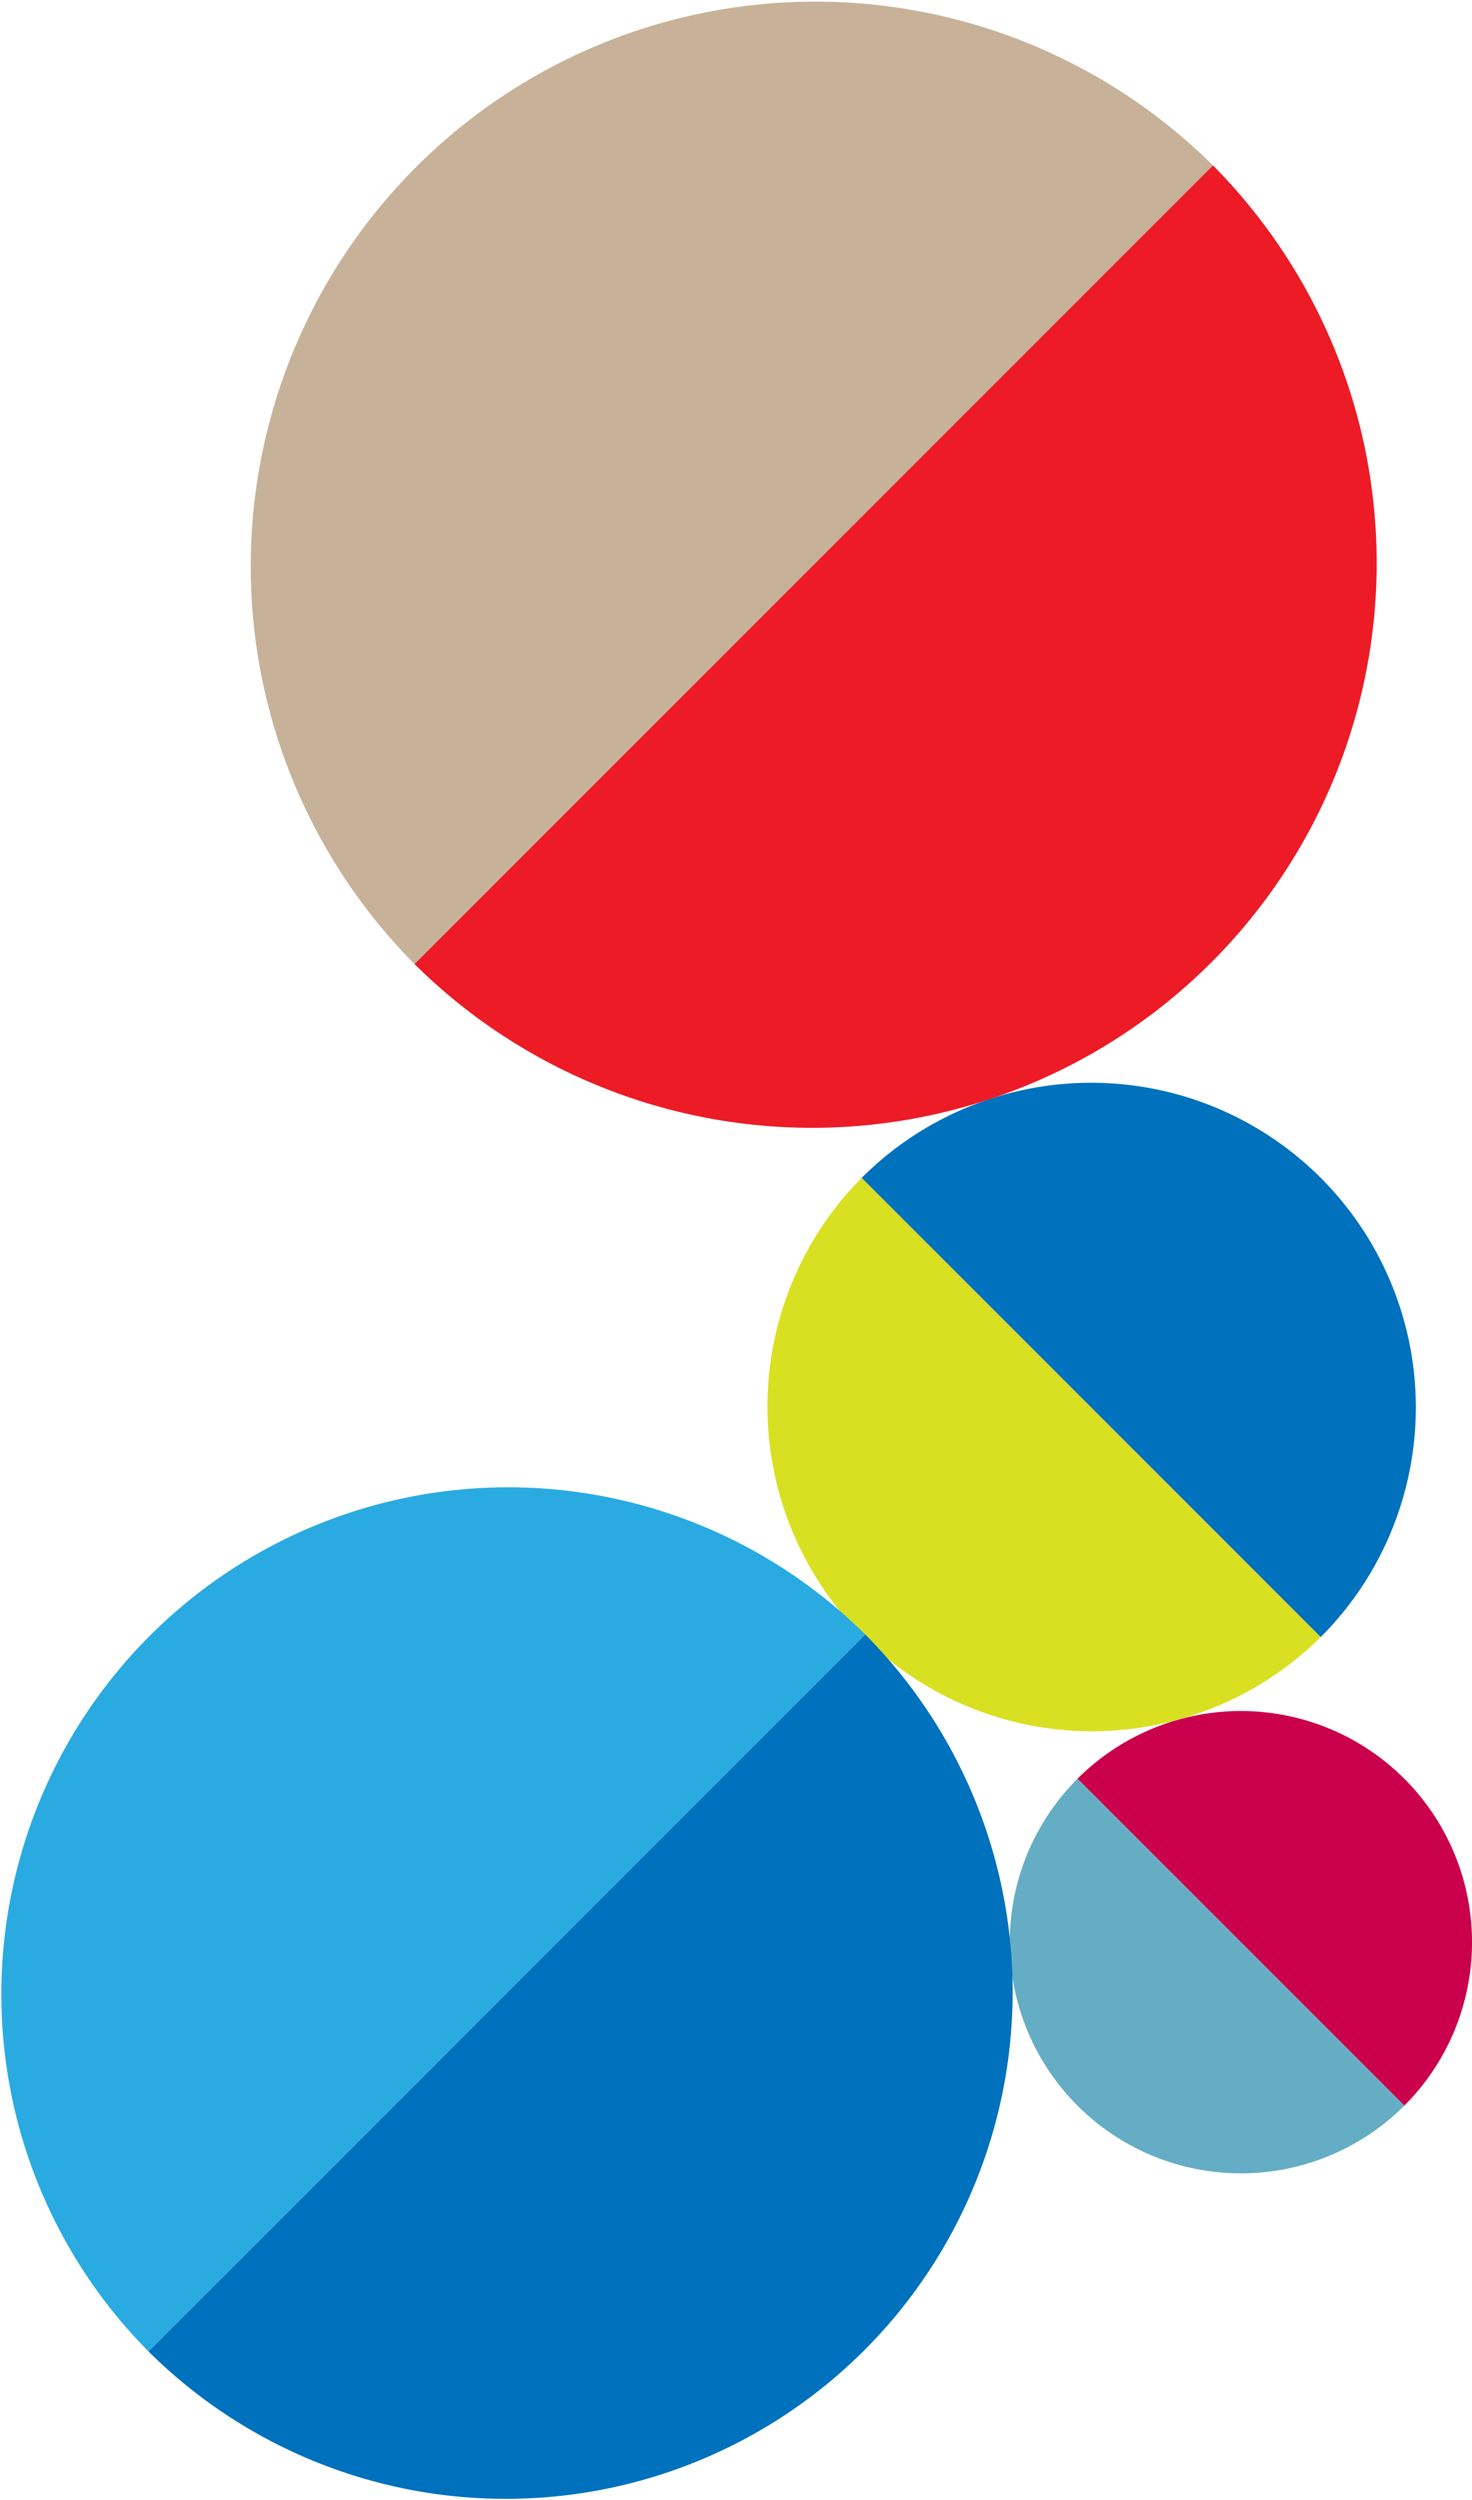 <svg xmlns="http://www.w3.org/2000/svg" width="378.76" height="643.103" viewBox="0 0 378.76 643.103">
  <g id="グループ_833" data-name="グループ 833" transform="translate(129.059 -4802.455)">
    <g id="グループ_144" data-name="グループ 144" transform="translate(130.77 5242.625)">
      <path id="パス_720" data-name="パス 720" d="M84.1,101.515A59.466,59.466,0,0,0,0,17.417Z" transform="translate(17.417 0)" fill="#cb004c"/>
      <path id="パス_721" data-name="パス 721" d="M17.417,0a59.466,59.466,0,0,0,84.1,84.1Z" transform="translate(0 17.417)" fill="#64adc4"/>
    </g>
    <g id="グループ_143" data-name="グループ 143" transform="translate(235.247 5081) rotate(90)">
      <path id="パス_722" data-name="パス 722" d="M0,118.127A83.529,83.529,0,0,0,118.127,0Z" transform="translate(24.465 24.465)" fill="#d9e021"/>
      <path id="パス_723" data-name="パス 723" d="M142.592,24.465A83.528,83.528,0,0,0,24.465,142.592Z" transform="translate(0 0)" fill="#0071bc"/>
    </g>
    <g id="グループ_142" data-name="グループ 142" transform="translate(131.77 5184.729) rotate(90)">
      <path id="パス_769" data-name="パス 769" d="M184.434,222.631A130.414,130.414,0,0,0,0,38.2Z" transform="translate(38.197 0)" fill="#0071bc"/>
      <path id="パス_770" data-name="パス 770" d="M38.2,0A130.414,130.414,0,0,0,222.631,184.433Z" transform="translate(0 38.197)" fill="#29abe2"/>
    </g>
    <g id="グループ_829" data-name="グループ 829" transform="translate(0 -459.376)">
      <path id="パス_724" data-name="パス 724" d="M42.551,0A145.277,145.277,0,0,0,248,205.453Z" transform="translate(183.043 5261.831) rotate(90)" fill="#c7b299"/>
      <path id="パス_725" data-name="パス 725" d="M205.453,248A145.277,145.277,0,0,0,0,42.551Z" transform="translate(225.594 5304.382) rotate(90)" fill="#ec1b25"/>
    </g>
  </g>
</svg>
